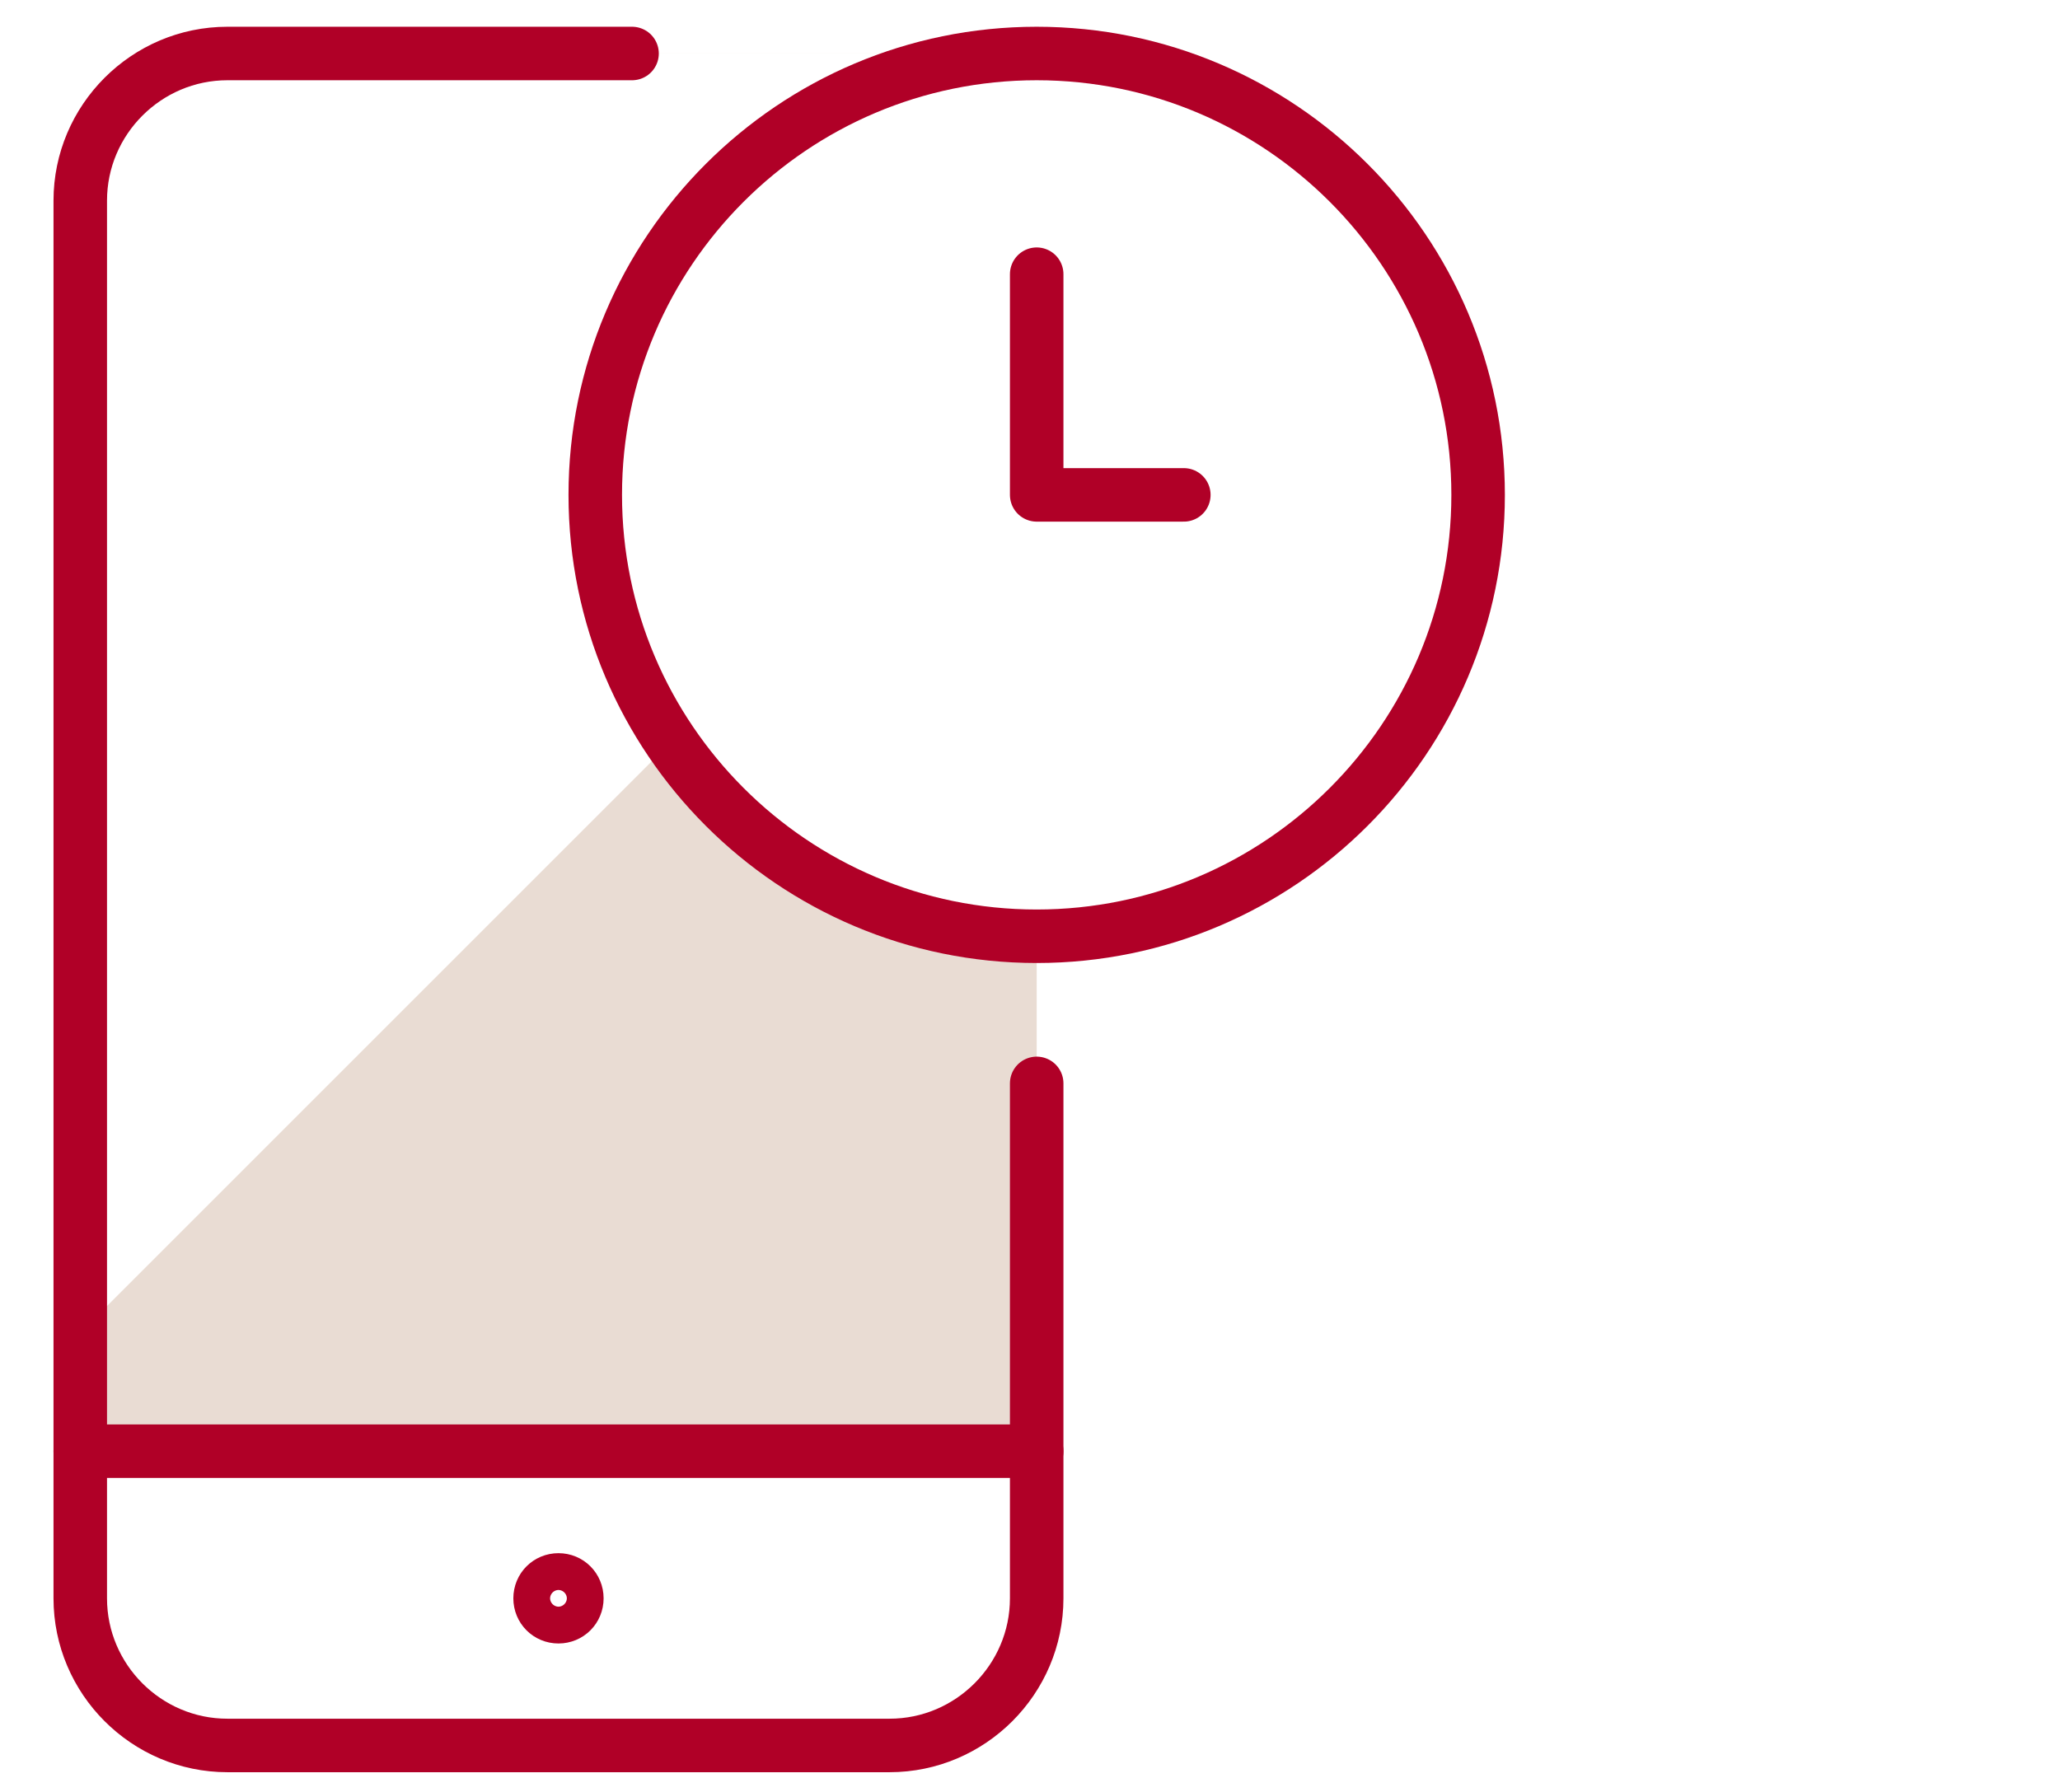 <?xml version="1.0" encoding="utf-8"?>
<svg xmlns="http://www.w3.org/2000/svg" fill="none" height="67" viewBox="0 0 77 67" width="77">
<rect fill="white" height="67" width="77"/>
<path d="M8.5 2H33.25C33.25 2 38.75 2 38.75 7.5V59.75C38.75 59.75 38.75 65.25 33.25 65.25H8.5C8.5 65.25 3 65.25 3 59.75V7.5C3 7.5 3 2 8.5 2Z" fill="#E9DCD3"/>
<path d="M3 54.25V59.75C3 62.775 5.475 65.25 8.5 65.25H33.25C36.275 65.25 38.75 62.775 38.75 59.75V54.25H3Z" fill="white"/>
<path d="M38.75 14.072V7.5C38.75 4.475 36.275 2 33.25 2H8.5C5.475 2 3 4.475 3 7.5V49.822L38.75 14.072Z" fill="white"/>
<path d="M38.75 54.25H3" stroke="#B00027" stroke-linecap="round" stroke-linejoin="round" stroke-width="2"/>
<path d="M20.875 59.062C21.26 59.062 21.562 59.365 21.562 59.75C21.562 60.135 21.26 60.438 20.875 60.438C20.49 60.438 20.188 60.135 20.188 59.75C20.188 59.365 20.49 59.062 20.875 59.062Z" stroke="#B00027" stroke-linecap="round" stroke-linejoin="round" stroke-width="2"/>
<path d="M38.75 40.5V59.75C38.75 62.775 36.275 65.25 33.25 65.25H8.5C5.475 65.25 3 62.775 3 59.75V7.5C3 4.475 5.475 2 8.5 2H23.625" stroke="#B00027" stroke-linecap="round" stroke-linejoin="round" stroke-width="2"/>
<path d="M38.75 35C47.852 35 55.25 27.602 55.25 18.5C55.25 9.398 47.852 2 38.75 2C29.648 2 22.25 9.398 22.25 18.5C22.25 27.602 29.648 35 38.75 35Z" fill="white"/>
<path d="M38.75 2C29.647 2 22.25 9.398 22.277 18.527C22.277 23.285 24.34 27.795 27.915 30.93L51.152 7.665C48.017 4.062 43.507 2 38.75 2Z" fill="white"/>
<path d="M38.75 35C47.852 35 55.25 27.602 55.25 18.5C55.25 9.398 47.852 2 38.75 2C29.648 2 22.25 9.398 22.25 18.5C22.25 27.602 29.648 35 38.75 35Z" stroke="#B00027" stroke-linecap="round" stroke-linejoin="round" stroke-width="2"/>
<path d="M44.25 18.5H38.75V10.25" stroke="#B00027" stroke-linecap="round" stroke-linejoin="round" stroke-width="2"/>
</svg>